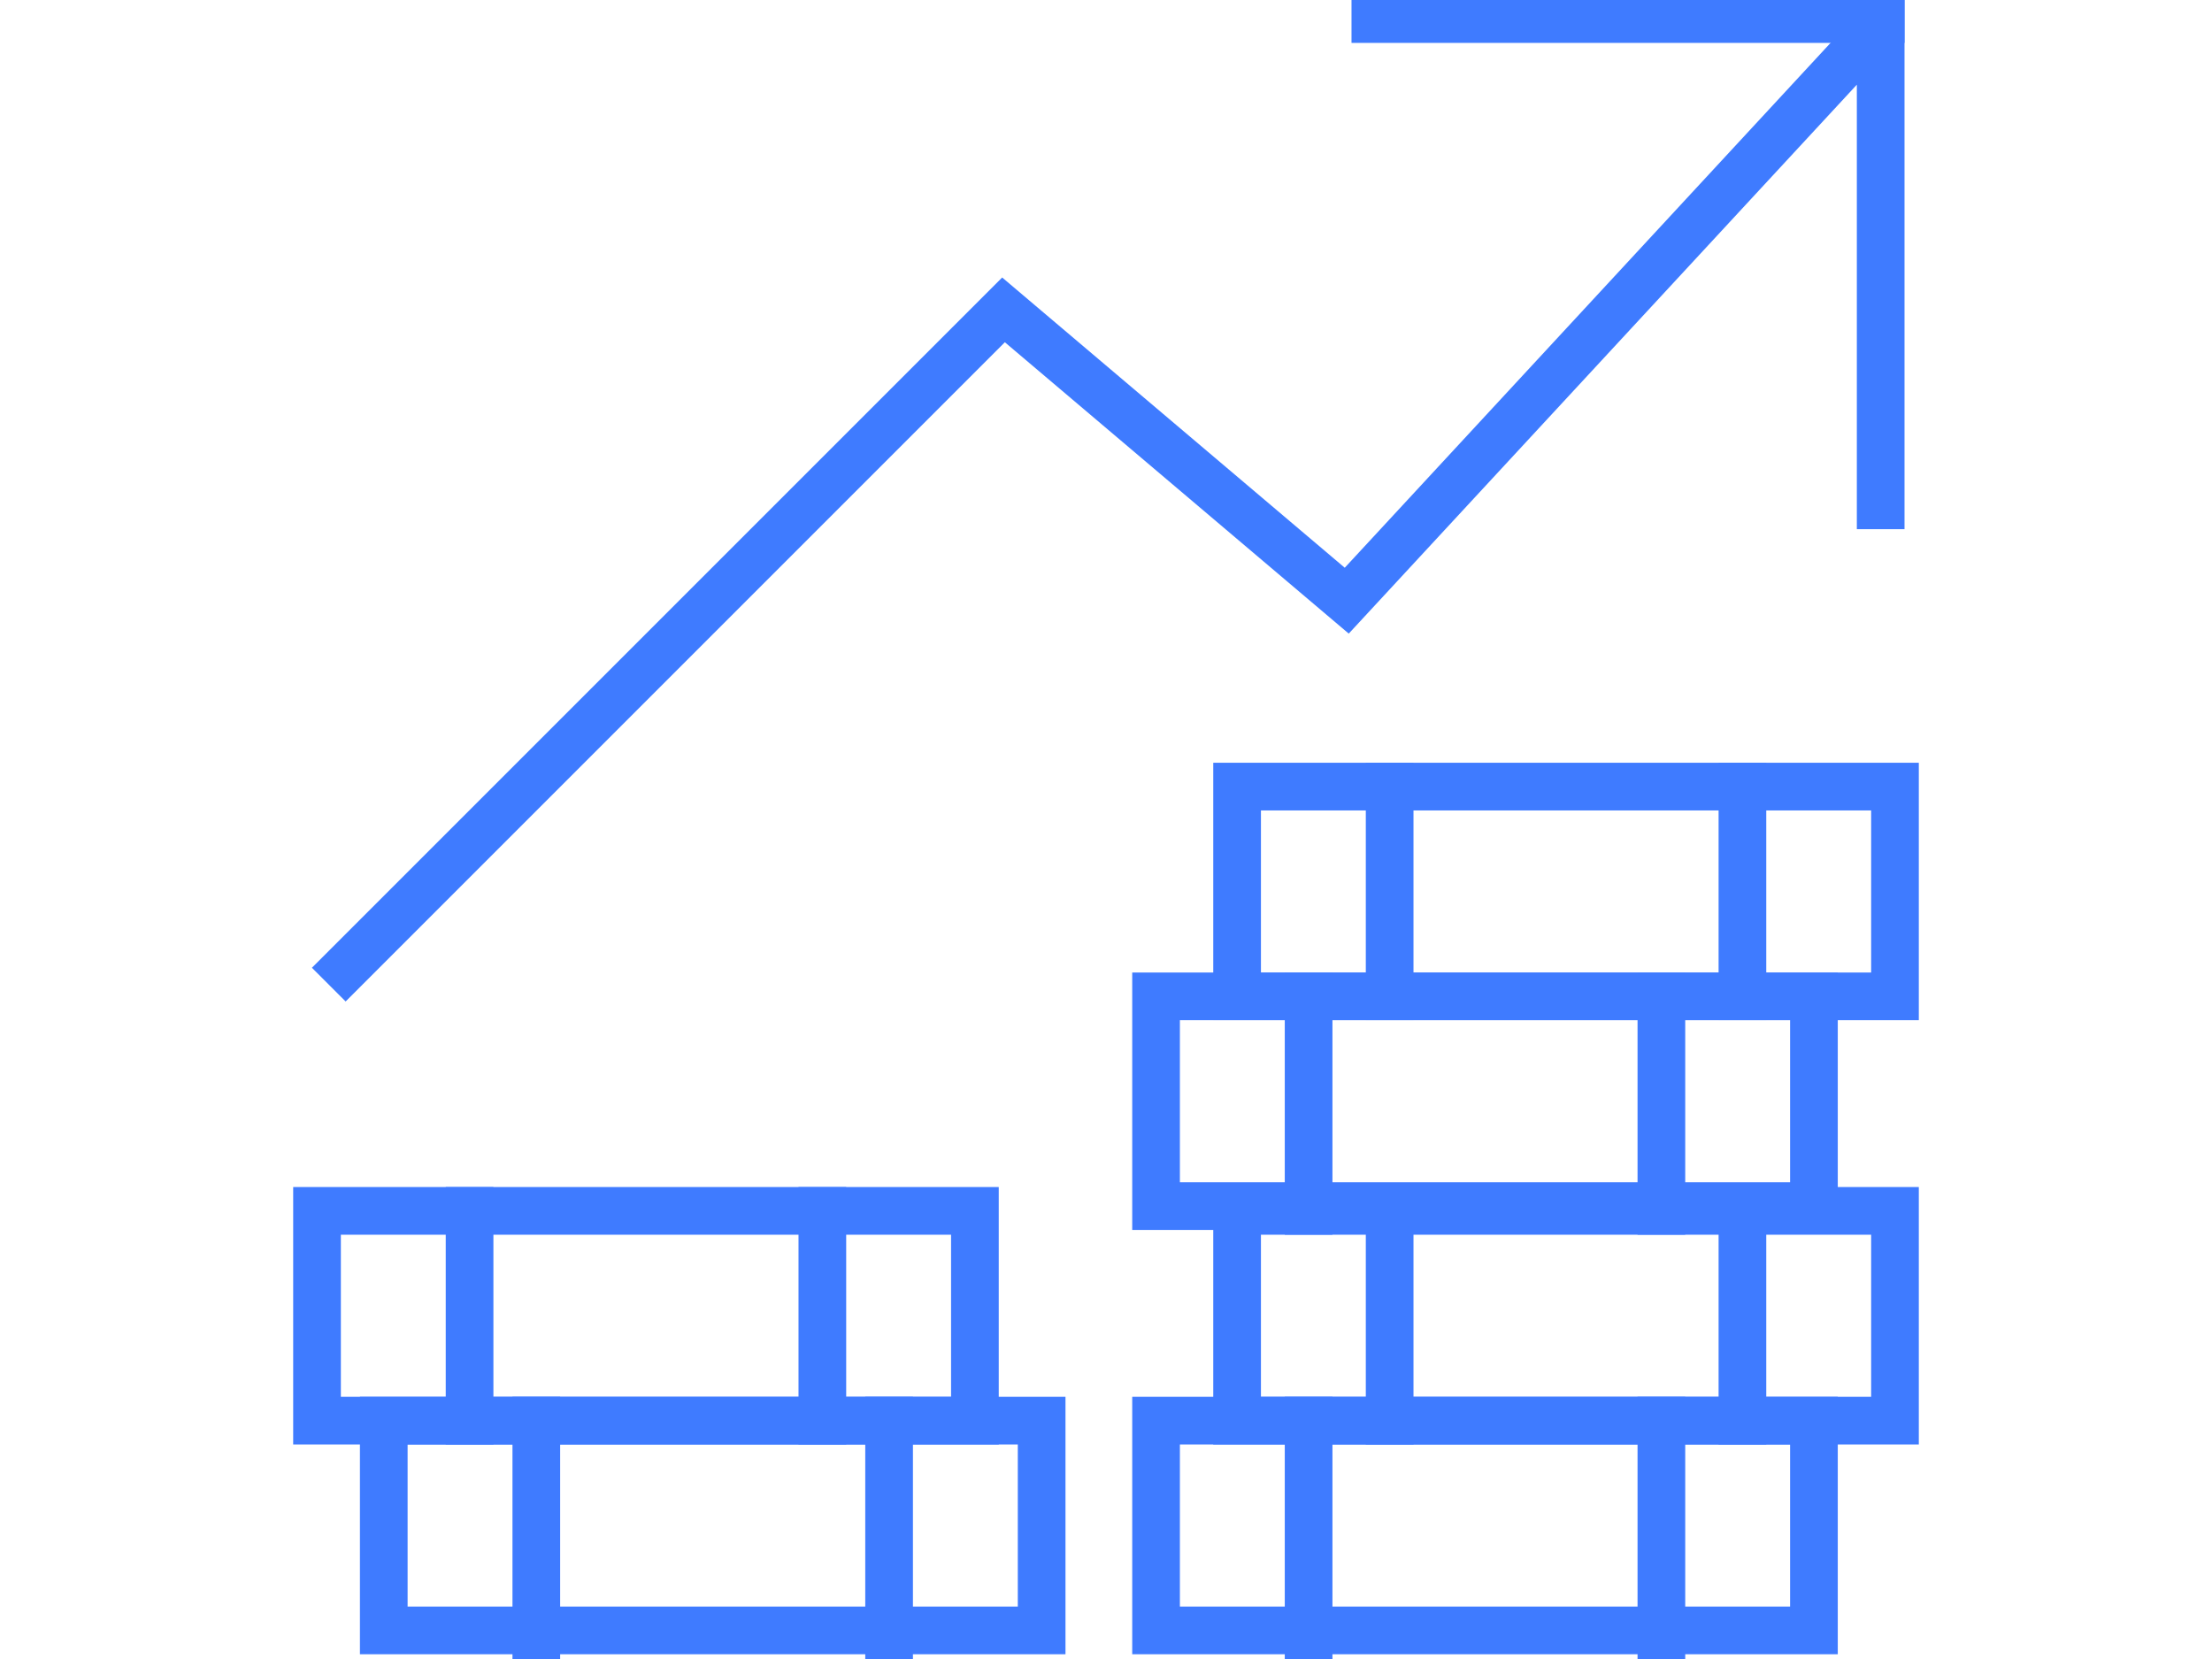 <?xml version="1.0" standalone="no"?>
<!DOCTYPE svg PUBLIC "-//W3C//DTD SVG 1.0//EN" "http://www.w3.org/TR/2001/REC-SVG-20010904/DTD/svg10.dtd">
<svg xmlns="http://www.w3.org/2000/svg" xmlns:xlink="http://www.w3.org/1999/xlink" id="body_1" width="1024" height="768">

<g transform="matrix(22.069 0 0 22.069 135.724 -0)">
	<g>
		<g>
            <path d="M19.8 16.5L33.6 16.5L33.6 20.9L19.8 20.9z" stroke="#3F7BFF" stroke-width="1" stroke-linecap="square" fill="none" />
            <path d="M23 16.5L23 20.9" stroke="#3F7BFF" stroke-width="1" stroke-linecap="square" fill="none" />
            <path d="M30.4 16.5L30.4 20.9" stroke="#3F7BFF" stroke-width="1" stroke-linecap="square" fill="none" />
		</g>
		<g>
            <path d="M18.1 20.9L31.9 20.9L31.9 25.3L18.1 25.3z" stroke="#3F7BFF" stroke-width="1" stroke-linecap="square" fill="none" />
            <path d="M21.3 20.9L21.3 25.4" stroke="#3F7BFF" stroke-width="1" stroke-linecap="square" fill="none" />
            <path d="M28.7 20.9L28.7 25.4" stroke="#3F7BFF" stroke-width="1" stroke-linecap="square" fill="none" />
		</g>
		<g>
            <path d="M19.8 25.4L33.6 25.4L33.6 29.8L19.8 29.8z" stroke="#3F7BFF" stroke-width="1" stroke-linecap="square" fill="none" />
            <path d="M23 25.4L23 29.8" stroke="#3F7BFF" stroke-width="1" stroke-linecap="square" fill="none" />
            <path d="M30.4 25.4L30.4 29.8" stroke="#3F7BFF" stroke-width="1" stroke-linecap="square" fill="none" />
		</g>
		<g>
            <path d="M18.1 29.8L31.9 29.8L31.9 34.2L18.1 34.2z" stroke="#3F7BFF" stroke-width="1" stroke-linecap="square" fill="none" />
            <path d="M21.3 29.8L21.3 34.3" stroke="#3F7BFF" stroke-width="1" stroke-linecap="square" fill="none" />
            <path d="M28.7 29.8L28.7 34.3" stroke="#3F7BFF" stroke-width="1" stroke-linecap="square" fill="none" />
		</g>
		<g>
            <path d="M1.9 29.8L15.7 29.8L15.7 34.2L1.9 34.2z" stroke="#3F7BFF" stroke-width="1" stroke-linecap="square" fill="none" />
            <path d="M5.1 29.8L5.1 34.3" stroke="#3F7BFF" stroke-width="1" stroke-linecap="square" fill="none" />
            <path d="M12.5 29.8L12.5 34.3" stroke="#3F7BFF" stroke-width="1" stroke-linecap="square" fill="none" />
		</g>
		<g>
            <path d="M0.5 25.4L14.3 25.4L14.3 29.8L0.5 29.8z" stroke="#3F7BFF" stroke-width="1" stroke-linecap="square" fill="none" />
            <path d="M3.7 25.4L3.7 29.8" stroke="#3F7BFF" stroke-width="1" stroke-linecap="square" fill="none" />
            <path d="M11.1 25.4L11.1 29.8" stroke="#3F7BFF" stroke-width="1" stroke-linecap="square" fill="none" />
		</g>
        <path d="M1.1 20.3L14.9 6.5L22.1 12.6L33.3 0.5L33.3 10.6" stroke="#3F7BFF" stroke-width="1" stroke-linecap="square" fill="none" />
        <path d="M22.7 0.4L33.3 0.4" stroke="#3F7BFF" stroke-width="1" stroke-linecap="square" fill="none" />
	</g>
</g>
</svg>